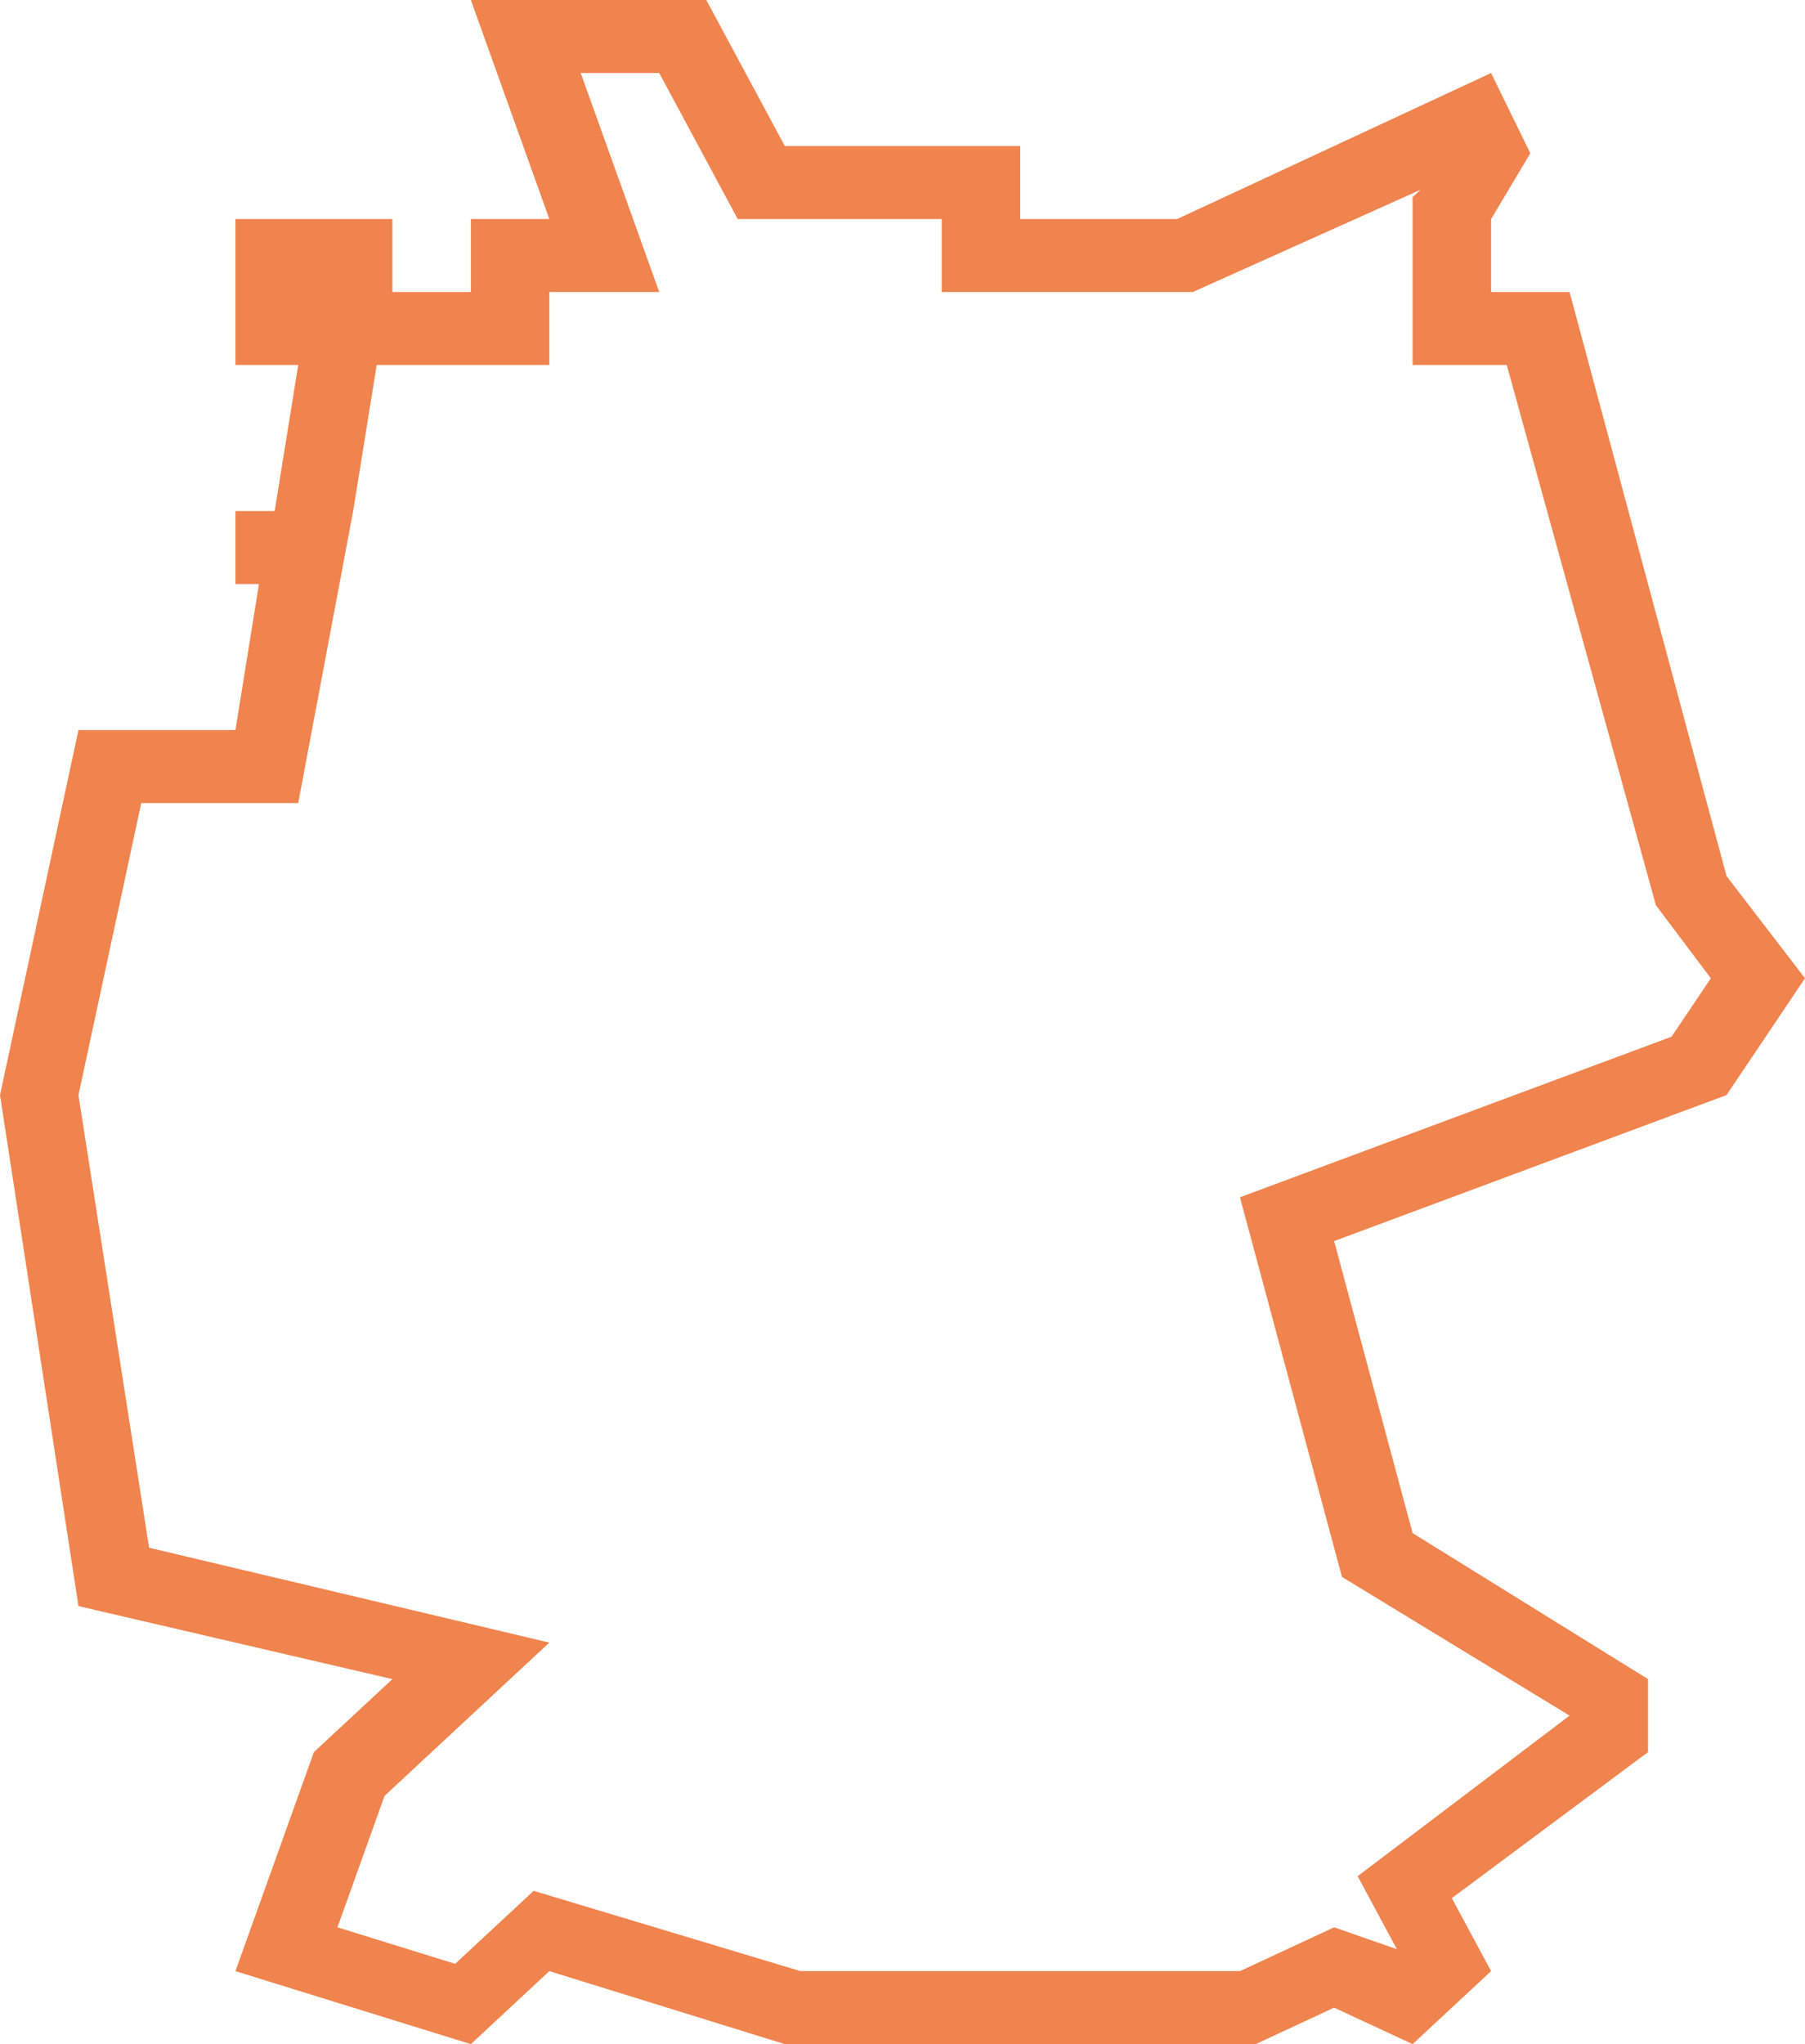 <?xml version="1.0" encoding="UTF-8"?> <svg xmlns="http://www.w3.org/2000/svg" width="53" height="60" viewBox="0 0 53 60" fill="none"><path d="M53 28.714L50.696 25.714L46.087 8.571H43.783V6.429L44.935 4.5L43.783 2.143L34.565 6.429H29.956V4.286H23.044L20.739 0H13.826L16.13 6.429H13.826V8.571H11.522V6.429H6.913V10.714H8.757L8.065 15H6.913V17.143H7.604L6.913 21.429H2.304L0 32.143L2.304 47.143L11.522 49.286L9.217 51.429L6.913 57.857L13.826 60L16.13 57.857L23.044 60H36.87L39.174 58.929L41.478 60L43.783 57.857L42.63 55.714L48.391 51.429V49.286L41.478 45L39.174 36.429L50.696 32.143L53 28.714ZM49.083 30.429L36.409 35.143L39.404 46.286L46.087 50.357L39.865 55.071L41.017 57.214L39.174 56.571L36.409 57.857H23.504L15.67 55.5L13.365 57.643L9.909 56.571L11.291 52.714L16.13 48.214L4.378 45.429L2.304 32.143L4.148 23.571H8.757L10.37 15L11.061 10.714H16.13V8.571H19.357L17.052 2.143H19.357L21.661 6.429H27.652V8.571H35.026L41.709 5.571L41.478 5.786V10.714H44.243L48.622 26.571L50.235 28.714L49.083 30.429Z" fill="#F0844F"></path></svg> 